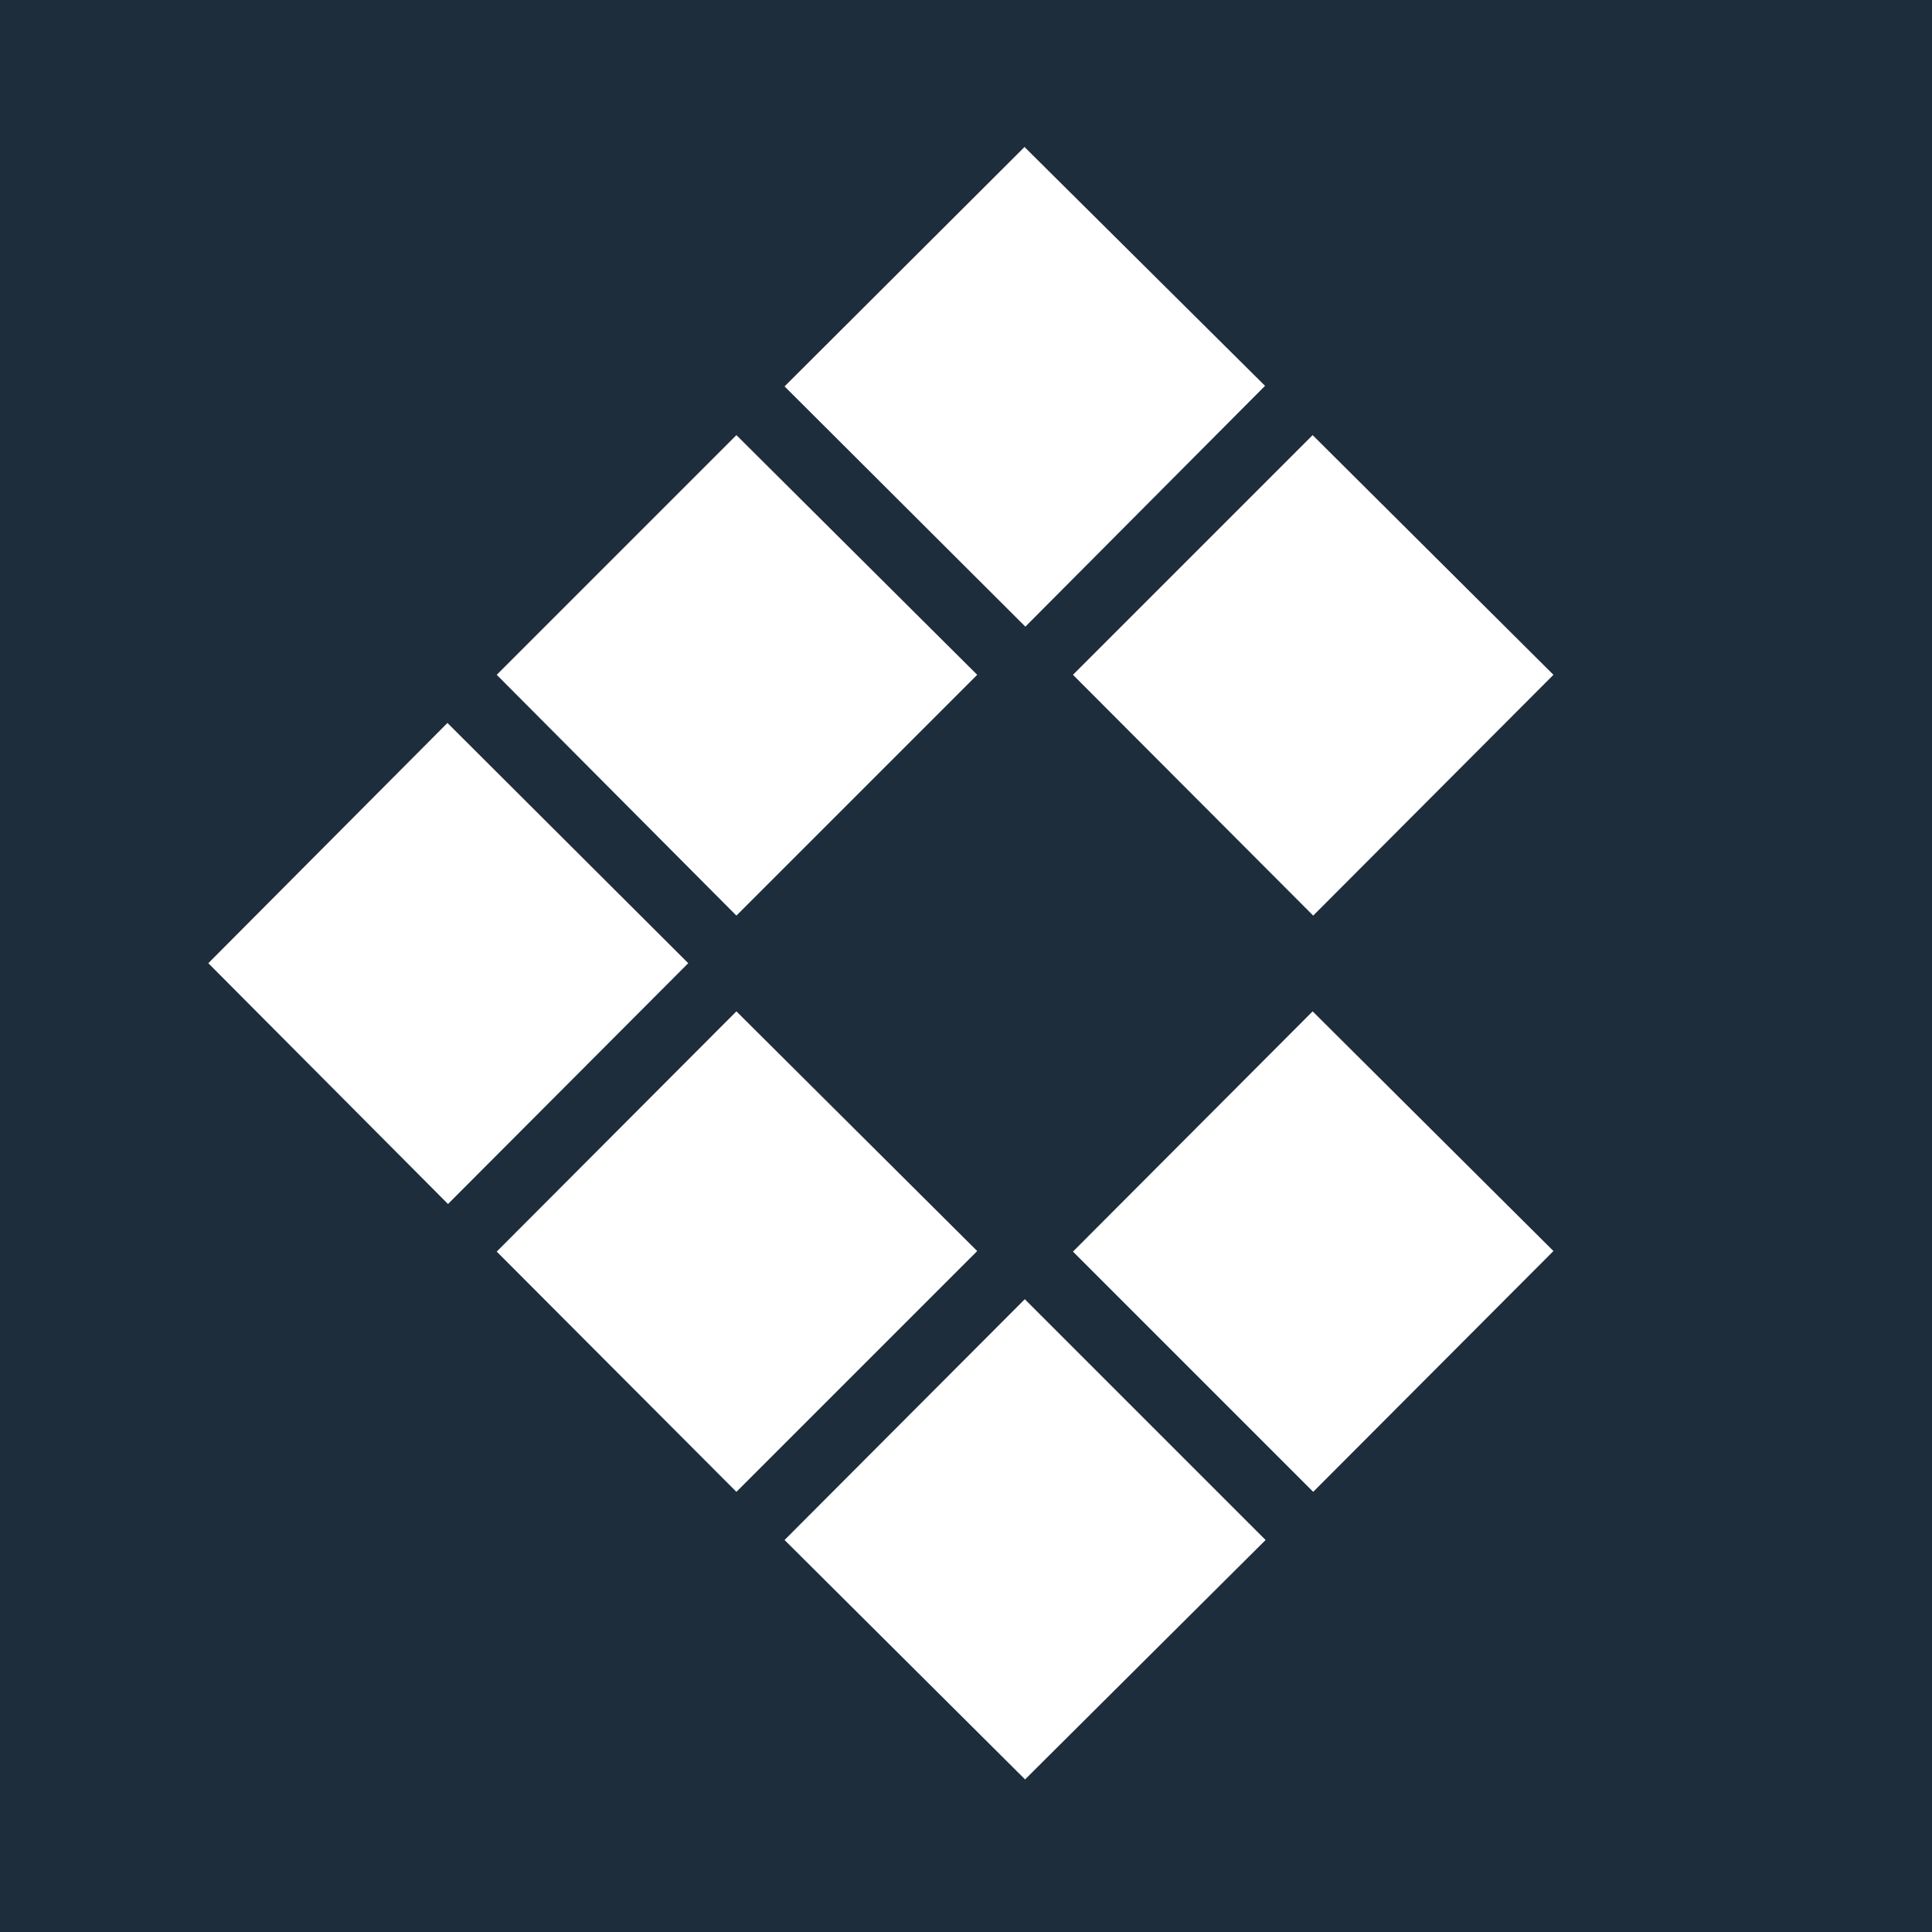<svg viewBox="0 0 345 345" xmlns="http://www.w3.org/2000/svg" xml:space="preserve" style="fill-rule:evenodd;clip-rule:evenodd;stroke-linejoin:round;stroke-miterlimit:2">
  <path style="fill:#1e2d3c" d="M0 0h345v345H0z"/>
  <path d="m183 317.8 43-42.8-43-43-42.9 43 43 42.8Zm-94.3-94.3 42.8 42.9 43-43-43-42.8-42.8 42.9ZM37.2 172 80 215l42.9-43-43-42.9-42.8 43Zm197.3 94.4 42.9-43-43-42.8-42.8 42.9 42.9 42.9Zm-103-188.7-42.8 42.8 42.8 43 43-43-43-42.8Zm145.9 42.8-43-42.8-42.8 42.8 42.9 43 42.9-43ZM183 26.2 140.1 69l43 42.9 42.8-43L183 26.3Z" style="fill:#fff"/>
</svg>
